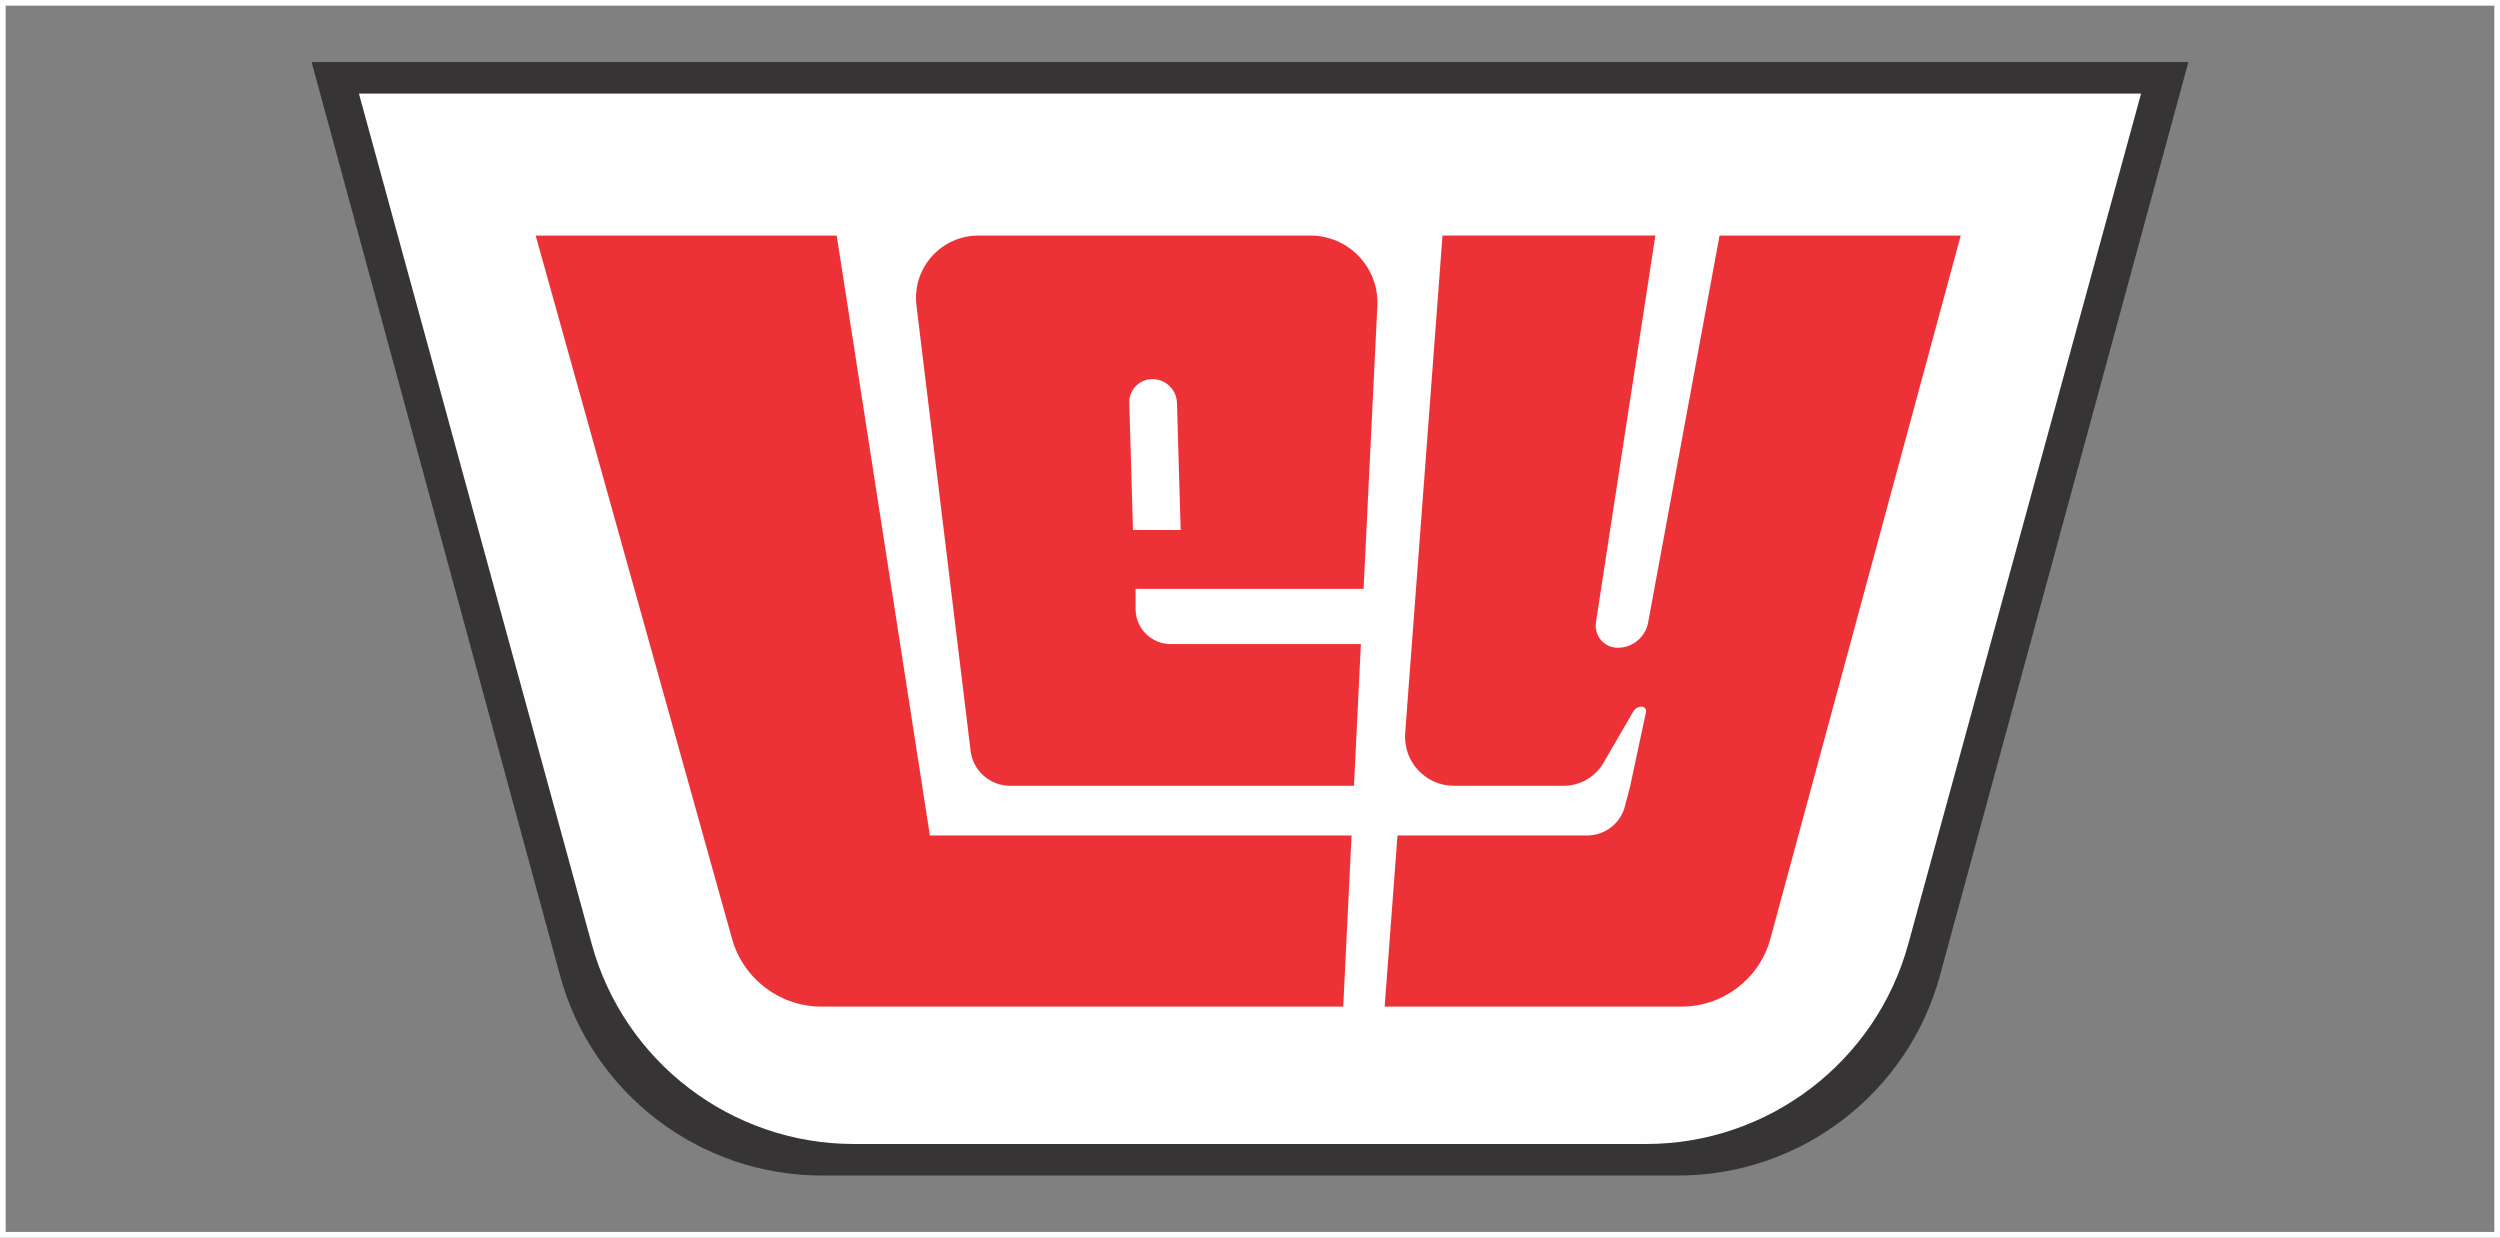 <?xml version="1.0" encoding="UTF-8"?>
<!DOCTYPE svg PUBLIC "-//W3C//DTD SVG 1.1//EN" "http://www.w3.org/Graphics/SVG/1.1/DTD/svg11.dtd">
<!-- Creator: CorelDRAW 2020 (64-Bit) -->
<svg xmlns="http://www.w3.org/2000/svg" xml:space="preserve" width="88.218mm" height="43.672mm" version="1.1" style="shape-rendering:geometricPrecision; text-rendering:geometricPrecision; image-rendering:optimizeQuality; fill-rule:evenodd; clip-rule:evenodd"
viewBox="0 0 4879.87 2415.77"
 xmlns:xlink="http://www.w3.org/1999/xlink"
 xmlns:xodm="http://www.corel.com/coreldraw/odm/2003">
 <rect x="0" y="0" width="4879.87" height="2415.77" fill="#808080" stroke="none"/>
 <defs>
  <style type="text/css">
   <![CDATA[
    .str0 {stroke:white;stroke-width:11.06;stroke-miterlimit:22.926}
    .fil3 {fill:none}
    .fil1 {fill:#FEFEFE;fill-rule:nonzero}
    .fil0 {fill:#373435;fill-rule:nonzero}
    .fil2 {fill:#ED3237;fill-rule:nonzero}
   ]]>
  </style>
 </defs>
 <g id="Capa_x0020_1">
  <g id="_1637045712688">
   <path class="fil0" d="M3786.72 1904.2c-62.54,229.97 -272.39,390.37 -510.72,390.37l-1672.14 0c-238.32,0 -448.17,-160.4 -510.72,-390.37l-484.9 -1783.01 3663.37 0 -484.9 1783.01z"/>
   <path class="fil1" d="M3724.82 1842.81c-62.95,229.95 -272.96,390.2 -511.37,390.2l-1547.03 0c-238.41,0 -448.43,-160.25 -511.37,-390.2l-454.45 -1660.05 3478.66 0 -454.45 1660.05z"/>
   <g>
    <path class="fil2" d="M2557.76 459.82l-648.04 0c-73.13,0 -129.67,63.84 -120.84,136.42l105.67 869.36c4.72,38.9 37.83,68.22 76.99,68.22l671.36 0 13.47 -276.59 -371.1 0c-37.94,0 -68.7,-30.76 -68.7,-68.7l0 -39.05 445.04 0 26.89 -552.41c3.66,-74.73 -55.91,-137.25 -130.73,-137.26zm-346.23 574.71l0 0 -7.23 -248.01c-0.75,-25.48 19.7,-46.54 45.18,-46.53 25.91,0.01 47.15,20.62 47.9,46.53l7.23 248.01 -93.09 0z"/>
    <path class="fil2" d="M1633.21 459.82l-587.62 0 383.29 1372.67c21.82,78.08 93.31,132.36 174.4,132.36l1018.62 0 16.27 -334.04 -823.11 0 -181.85 -1170.98z"/>
    <path class="fil2" d="M3356.48 459.82l-139.4 755.25c-5.27,28.55 -30.27,49.35 -59.3,49.35 -26.41,0 -46.58,-23.5 -42.58,-49.6l115.97 -755 -415.48 0 -72.88 971.22c-4.17,55.51 39.68,102.78 95.36,102.78l214.09 0c31.82,0 61.44,-17.04 77.44,-44.55l58.47 -100.59c3.36,-5.76 9.54,-9.32 16.2,-9.32 5.56,0 9.7,5.11 8.54,10.53l-30.75 143.93 -10.37 39.98c-8.7,33.49 -39.09,57 -73.69,57l-370.28 0 -25.07 334.04 579.69 0c80.94,0 152.2,-54.53 173.33,-132.65l371.42 -1372.37 -470.71 0z"/>
   </g>
  </g>
  <rect class="fil3 str0" x="5.53" y="5.53" width="4868.81" height="2404.71"/>
 </g>
</svg>
